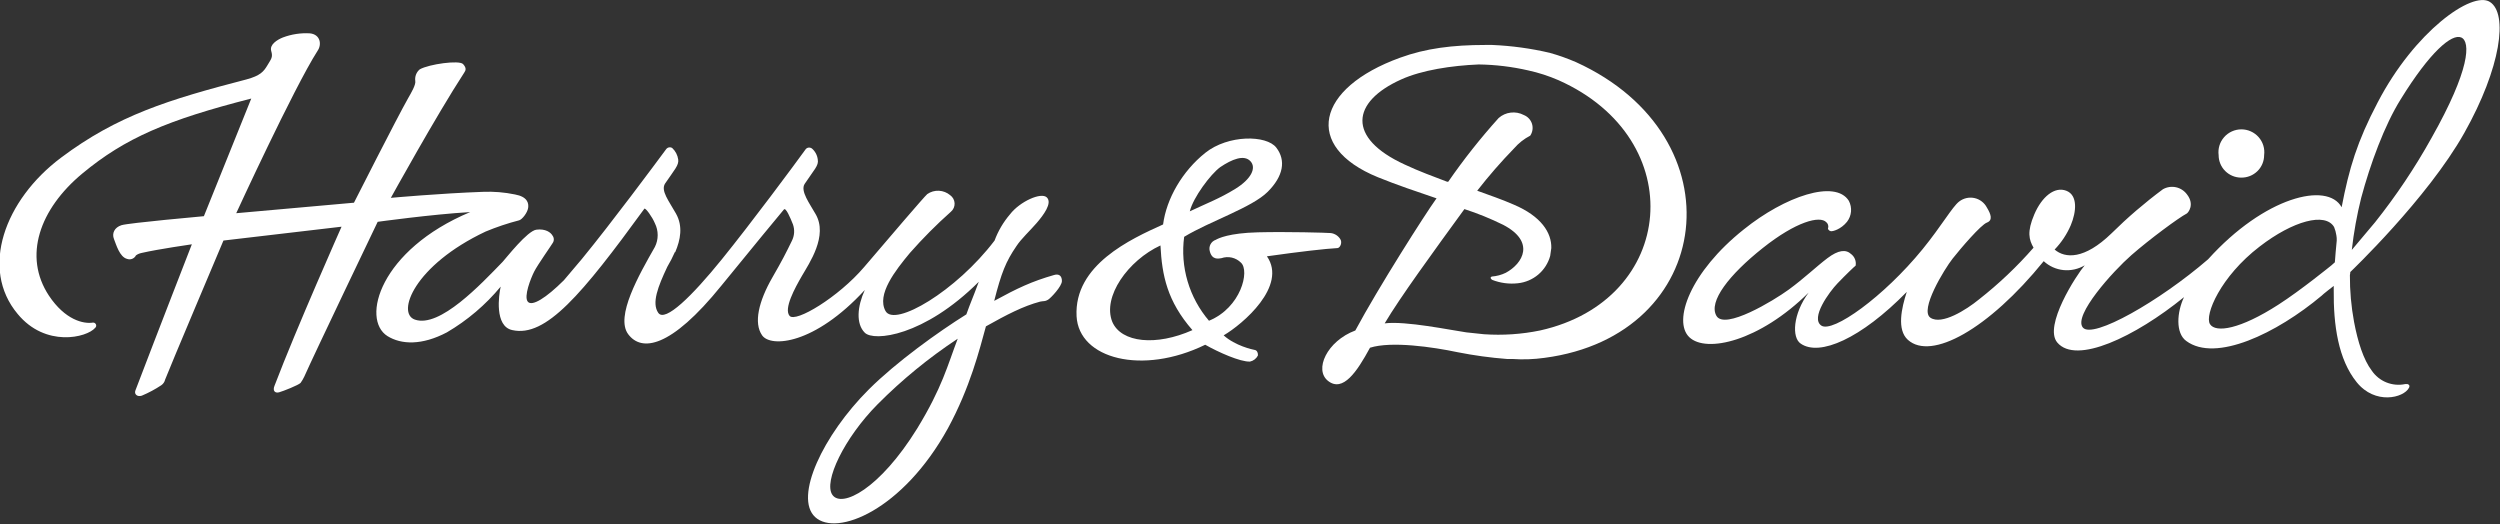 <svg width="124" height="26" viewBox="0 0 124 26" fill="none" xmlns="http://www.w3.org/2000/svg">
<rect x="0" y="0" width="124" height="26" fill="#333333" stroke="none"/>
<g clip-path="url(#clip0_5378_13697)">
<path fill-rule="evenodd" clip-rule="evenodd" d="M66.477 11.858C66.426 11.777 66.358 11.709 66.277 11.657C66.197 11.606 66.106 11.573 66.011 11.56C65.824 11.542 63.828 11.486 62.391 11.523C60.954 11.56 60.432 11.82 60.301 11.895C60.19 11.933 60.098 12.012 60.042 12.115C59.987 12.219 59.973 12.339 60.003 12.452C60.115 12.917 60.451 12.824 60.581 12.806C60.748 12.748 60.927 12.738 61.099 12.777C61.27 12.817 61.427 12.904 61.551 13.028C61.999 13.437 61.551 15.259 59.965 15.909C59.479 15.34 59.118 14.675 58.906 13.958C58.693 13.241 58.635 12.487 58.734 11.746C60.022 10.966 62.093 10.297 62.876 9.516C63.66 8.735 63.79 7.955 63.305 7.323C62.82 6.691 60.917 6.673 59.779 7.583C58.641 8.494 57.857 9.851 57.689 11.133C56.085 11.858 53.267 13.14 53.398 15.686C53.51 17.805 56.663 18.622 59.779 17.099C60.432 17.47 61.514 17.953 61.999 17.935C62.083 17.917 62.161 17.881 62.228 17.83C62.296 17.778 62.352 17.713 62.391 17.637C62.41 17.526 62.354 17.377 62.242 17.359C62.13 17.34 61.272 17.154 60.693 16.634C61.645 16.076 63.865 14.181 62.839 12.713C64.555 12.471 65.712 12.341 66.347 12.304C66.477 12.285 66.589 12.025 66.477 11.858ZM60.525 8.289C61.104 7.899 61.701 7.658 62.018 7.992C62.335 8.327 62.055 8.884 61.272 9.367C60.488 9.851 59.835 10.092 59.014 10.482C59.182 9.795 60.04 8.643 60.525 8.289ZM55.17 15.965C54.667 14.72 55.954 12.917 57.559 12.174C57.633 13.66 57.895 14.943 59.145 16.374C57.353 17.173 55.618 17.006 55.17 15.965Z" fill="white"/>
<path d="M111.163 8.81C111.312 8.812 111.459 8.785 111.597 8.73C111.735 8.675 111.861 8.593 111.967 8.49C112.073 8.386 112.157 8.262 112.214 8.126C112.272 7.989 112.301 7.843 112.301 7.695C112.322 7.535 112.308 7.372 112.261 7.218C112.213 7.064 112.134 6.922 112.027 6.801C111.92 6.68 111.789 6.583 111.641 6.517C111.494 6.45 111.334 6.416 111.172 6.416C111.011 6.416 110.851 6.45 110.703 6.517C110.556 6.583 110.424 6.68 110.318 6.801C110.211 6.922 110.131 7.064 110.084 7.218C110.037 7.372 110.023 7.535 110.044 7.695C110.044 7.99 110.161 8.274 110.371 8.483C110.581 8.692 110.866 8.81 111.163 8.81Z" fill="white"/>
<path d="M123.496 0.094C122.619 -0.464 119.765 1.562 117.936 5.074C116.91 7.026 116.518 8.345 116.145 10.278C115.436 8.996 112.32 9.758 109.521 12.861C107.133 14.924 103.793 16.838 103.308 16.244C102.823 15.649 104.801 13.456 105.715 12.657C106.629 11.858 108.066 10.798 108.458 10.594C108.533 10.557 108.868 10.148 108.477 9.646C108.345 9.464 108.15 9.336 107.93 9.288C107.709 9.24 107.479 9.275 107.282 9.386C106.379 10.056 105.525 10.789 104.726 11.579C103.383 12.88 102.431 12.824 101.909 12.378C102.247 12.027 102.519 11.618 102.711 11.17C102.991 10.501 103.066 9.683 102.487 9.46C101.909 9.237 101.275 9.758 100.902 10.631C100.528 11.505 100.64 11.895 100.864 12.285C100.045 13.223 99.139 14.081 98.159 14.85C97.524 15.37 96.312 16.132 95.752 15.761C95.192 15.389 96.442 13.345 96.853 12.824C97.263 12.304 98.252 11.152 98.551 11.04C98.849 10.928 98.756 10.631 98.551 10.297C98.489 10.177 98.401 10.072 98.294 9.991C98.187 9.909 98.063 9.851 97.931 9.823C97.799 9.795 97.662 9.796 97.531 9.826C97.399 9.857 97.276 9.916 97.17 9.999C96.834 10.259 96.312 11.189 95.36 12.36C93.42 14.738 90.901 16.523 90.341 16.151C89.781 15.779 90.733 14.478 91.144 14.051C91.554 13.623 91.983 13.214 92.039 13.177C92.058 13.07 92.048 12.96 92.008 12.858C91.969 12.756 91.902 12.668 91.815 12.601C91.554 12.36 91.181 12.397 90.64 12.806C90.099 13.214 89.483 13.809 88.718 14.367C87.953 14.924 85.546 16.374 85.136 15.668C84.725 14.961 85.77 13.623 87.431 12.304C89.091 10.984 90.266 10.687 90.584 11.021C90.624 11.055 90.654 11.098 90.67 11.148C90.687 11.197 90.689 11.25 90.677 11.3C90.64 11.356 90.714 11.449 90.808 11.467C90.901 11.486 91.311 11.374 91.61 11.003C91.724 10.857 91.793 10.681 91.81 10.496C91.826 10.312 91.789 10.126 91.703 9.962C91.031 8.884 88.531 9.739 86.498 11.374C83.83 13.493 82.953 15.928 83.792 16.727C84.632 17.526 87.263 16.931 89.707 14.515C88.923 15.575 88.867 16.745 89.315 17.043C90.248 17.693 92.3 16.801 94.576 14.478C94.315 15.277 94.073 16.355 94.632 16.857C95.789 17.898 98.625 16.337 101.368 12.954C101.639 13.204 101.984 13.359 102.35 13.396C102.717 13.432 103.086 13.349 103.402 13.159C102.991 13.642 101.349 16.169 102.04 16.987C102.973 18.102 105.902 16.708 108.327 14.738C107.973 15.482 107.898 16.523 108.439 16.913C109.895 17.991 112.917 16.541 115.156 14.664C115.175 14.627 115.753 14.181 115.753 14.181V14.367C115.734 16.132 115.977 17.823 116.891 18.957C117.806 20.091 119.224 19.738 119.485 19.236C119.541 19.124 119.485 19.069 119.41 19.05H119.298C118.986 19.116 118.661 19.087 118.365 18.968C118.07 18.849 117.816 18.644 117.638 18.381C117.227 17.842 116.947 16.95 116.761 15.965C116.619 15.199 116.55 14.421 116.555 13.642C116.567 13.593 116.573 13.543 116.574 13.493C116.574 13.493 120.399 9.851 122.227 6.598C124.056 3.346 124.41 0.67 123.496 0.094ZM113.01 15.11C111.107 16.337 109.895 16.523 109.615 16.076C109.335 15.63 110.137 13.716 112.078 12.229C113.738 10.947 115.343 10.52 115.772 11.263C115.826 11.394 115.863 11.532 115.884 11.672C115.9 11.758 115.906 11.845 115.902 11.932C115.865 12.304 115.828 12.731 115.809 13.01L115.641 13.159C115.641 13.159 114.111 14.404 113.01 15.11ZM119.074 4.926C120.53 2.565 121.612 1.655 122.078 1.859C122.545 2.064 122.526 3.439 120.604 6.84C119.788 8.308 118.852 9.707 117.806 11.021L116.649 12.397C116.747 11.526 116.903 10.663 117.115 9.813C117.563 8.141 118.272 6.208 119.074 4.926Z" fill="white"/>
<path d="M52.279 13.641C51.178 13.957 50.469 14.291 49.313 14.923C49.667 13.53 49.891 12.972 50.413 12.21C50.656 11.838 51.085 11.448 51.421 11.058C51.757 10.668 52.205 10.073 51.925 9.794C51.645 9.515 50.581 9.998 50.096 10.63C49.766 11.016 49.507 11.456 49.331 11.931C47.428 14.44 44.368 16.243 43.921 15.425C43.473 14.607 44.406 13.418 45.133 12.544C45.769 11.822 46.448 11.139 47.167 10.5C47.227 10.449 47.275 10.384 47.306 10.312C47.337 10.24 47.352 10.161 47.348 10.082C47.344 10.004 47.323 9.927 47.285 9.857C47.247 9.788 47.194 9.728 47.13 9.682C46.973 9.549 46.776 9.472 46.57 9.461C46.364 9.451 46.161 9.509 45.992 9.627C45.824 9.775 44.126 11.764 42.857 13.251C41.588 14.738 39.461 16.02 39.163 15.667C38.864 15.314 39.424 14.291 39.779 13.678C40.133 13.065 41.085 11.69 40.45 10.612C40.17 10.11 39.685 9.478 39.909 9.125C40.376 8.419 40.618 8.214 40.562 7.917C40.538 7.7 40.431 7.5 40.264 7.359C40.218 7.328 40.162 7.314 40.107 7.321C40.052 7.327 40.001 7.355 39.965 7.397C39.387 8.196 37.278 11.039 35.804 12.861C34.33 14.682 32.987 16.001 32.651 15.518C32.315 15.035 32.633 14.217 33.099 13.232C33.238 12.998 33.363 12.756 33.472 12.507H33.491C33.752 11.894 33.883 11.225 33.528 10.593C33.174 9.961 32.763 9.459 32.987 9.106C33.453 8.419 33.677 8.196 33.64 7.917C33.61 7.696 33.505 7.493 33.342 7.341C33.294 7.311 33.237 7.3 33.181 7.311C33.126 7.321 33.077 7.352 33.043 7.397C32.465 8.177 30.356 11.021 28.864 12.842L27.968 13.901C27.091 14.775 26.382 15.221 26.177 14.961C25.972 14.7 26.326 13.808 26.494 13.474C26.662 13.139 27.371 12.136 27.408 12.061C27.448 12.007 27.469 11.942 27.469 11.876C27.469 11.809 27.448 11.744 27.408 11.69C27.315 11.522 27.054 11.336 26.606 11.392C26.158 11.448 25.132 12.768 24.927 12.991C23.863 14.087 21.811 16.28 20.58 15.853C19.647 15.537 20.542 13.158 24.087 11.485C24.627 11.261 25.182 11.074 25.748 10.928C25.897 10.89 26.158 10.556 26.196 10.314C26.233 10.073 26.158 9.757 25.543 9.645C25.021 9.537 24.489 9.493 23.957 9.515C21.848 9.59 19.386 9.813 19.386 9.813C19.386 9.813 21.643 5.724 23.024 3.605C23.098 3.494 23.154 3.382 22.968 3.178C22.781 2.973 21.289 3.178 20.822 3.438C20.738 3.507 20.674 3.596 20.635 3.697C20.596 3.798 20.583 3.907 20.598 4.014C20.636 4.2 20.393 4.609 20.244 4.869C19.684 5.854 17.557 10.054 17.557 10.054L11.717 10.575C11.717 10.575 14.553 4.404 15.747 2.527C15.971 2.211 15.896 1.71 15.374 1.654C14.917 1.627 14.459 1.697 14.031 1.858C13.751 1.97 13.359 2.211 13.452 2.527C13.546 2.843 13.452 2.918 13.266 3.234C13.079 3.55 12.911 3.754 12.221 3.94C8.359 4.943 5.821 5.724 3.023 7.824C0.224 9.924 -1.008 13.325 0.877 15.574C2.258 17.247 4.31 16.745 4.72 16.262C4.744 16.241 4.761 16.213 4.768 16.183C4.775 16.152 4.772 16.12 4.76 16.091C4.747 16.062 4.726 16.038 4.699 16.021C4.672 16.005 4.64 15.998 4.609 16.001C4.142 16.076 3.228 15.871 2.426 14.663C1.138 12.712 1.959 10.37 4.086 8.605C6.213 6.839 8.321 5.947 12.463 4.888L10.113 10.723C10.113 10.723 6.381 11.058 6.027 11.169C5.672 11.281 5.541 11.578 5.653 11.857C5.765 12.136 5.933 12.749 6.306 12.842C6.38 12.868 6.46 12.87 6.534 12.846C6.608 12.823 6.672 12.775 6.717 12.712C6.736 12.637 6.922 12.563 7.034 12.544C7.836 12.359 9.516 12.117 9.516 12.117C9.516 12.117 7.836 16.429 6.717 19.365C6.642 19.551 6.81 19.7 7.034 19.625C7.373 19.483 7.698 19.309 8.004 19.105C8.099 19.038 8.166 18.939 8.191 18.826C8.34 18.417 11.083 11.931 11.083 11.931L16.941 11.244C16.941 11.244 14.702 16.28 13.62 19.123C13.508 19.384 13.639 19.514 13.844 19.458C14.049 19.402 14.796 19.105 14.908 18.993C14.979 18.894 15.042 18.788 15.094 18.677C15.542 17.655 18.733 11.002 18.733 11.002C18.733 11.002 21.419 10.63 23.322 10.519C18.844 12.396 17.893 15.834 19.218 16.67C19.908 17.098 20.934 17.135 22.166 16.485C23.181 15.89 24.084 15.122 24.834 14.217C24.74 14.626 24.516 16.187 25.412 16.373C27.073 16.745 28.864 14.607 31.961 10.352C32.017 10.296 32.353 10.76 32.483 11.076C32.574 11.258 32.621 11.459 32.621 11.662C32.621 11.865 32.574 12.065 32.483 12.247C31.7 13.623 30.506 15.704 31.159 16.577C31.812 17.451 33.248 17.302 35.786 14.161C37.111 12.526 38.79 10.5 38.883 10.389C38.976 10.277 39.2 10.798 39.331 11.132C39.377 11.265 39.397 11.406 39.387 11.547C39.377 11.687 39.339 11.824 39.275 11.95C38.995 12.526 38.808 12.898 38.305 13.771C37.633 14.942 37.372 16.02 37.801 16.633C38.23 17.247 40.394 17.098 42.894 14.384C42.521 15.202 42.447 16.057 42.894 16.503C43.342 16.949 45.824 16.689 48.548 13.976C48.212 14.886 48.156 14.961 47.932 15.592C46.533 16.466 44.462 17.953 43.1 19.309C40.823 21.577 39.368 24.662 40.432 25.647C41.495 26.632 44.779 25.312 47.018 21.242C48.119 19.216 48.585 17.339 48.902 16.187C49.928 15.611 50.749 15.184 51.589 14.961C51.757 14.923 51.831 14.961 51.981 14.868C52.13 14.775 52.671 14.199 52.671 13.938C52.671 13.678 52.522 13.567 52.279 13.641ZM45.488 21.261C43.622 24.271 41.756 25.201 41.29 24.55C40.823 23.9 41.887 21.707 43.529 20.053C44.738 18.836 46.07 17.746 47.503 16.8C46.999 18.12 46.738 19.216 45.488 21.261Z" fill="white"/>
<path d="M78.176 3.085C77.752 2.901 77.316 2.746 76.87 2.621C75.933 2.401 74.977 2.271 74.016 2.23H73.661C72.057 2.23 70.713 2.398 69.445 2.862C65.284 4.368 64.612 7.267 68.344 8.791C69.258 9.163 70.303 9.516 71.236 9.832H71.254L71.217 9.887C70.695 10.612 68.381 14.236 67.224 16.392C65.825 16.912 65.153 18.343 65.881 18.901C66.609 19.459 67.299 18.455 67.952 17.247C69.015 16.912 71.068 17.21 72.299 17.47C73.106 17.63 73.923 17.742 74.743 17.805H75.004C75.54 17.843 76.078 17.824 76.609 17.749C85.08 16.634 86.293 6.784 78.176 3.085ZM76.385 16.392C75.471 16.58 74.536 16.642 73.605 16.578L72.728 16.485C71.945 16.373 69.724 15.909 68.68 16.039C69.426 14.775 71.105 12.471 72.635 10.371C73.294 10.584 73.936 10.845 74.557 11.151C76.161 11.987 75.546 13.065 74.687 13.53C74.471 13.635 74.237 13.698 73.997 13.716C73.922 13.734 73.904 13.809 74.016 13.883C74.419 14.04 74.854 14.098 75.284 14.05C75.658 14.011 76.011 13.861 76.297 13.619C76.583 13.377 76.79 13.054 76.889 12.694L76.945 12.303C76.964 11.541 76.441 10.724 75.079 10.148C74.445 9.869 73.922 9.702 73.269 9.46C73.84 8.727 74.45 8.026 75.098 7.36C75.323 7.1 75.595 6.886 75.9 6.728C75.957 6.643 75.995 6.546 76.01 6.444C76.025 6.343 76.017 6.239 75.987 6.141C75.956 6.043 75.904 5.953 75.834 5.878C75.764 5.803 75.679 5.744 75.583 5.706C75.384 5.6 75.158 5.558 74.934 5.585C74.711 5.611 74.501 5.705 74.333 5.854C73.432 6.853 72.597 7.908 71.833 9.014H71.777C71.142 8.772 70.377 8.494 69.668 8.159C66.795 6.839 67.019 5.055 69.501 3.94C70.527 3.476 72.001 3.253 73.344 3.197C74.173 3.208 74.999 3.308 75.807 3.494C76.319 3.606 76.819 3.768 77.299 3.977C83.867 6.895 83.158 14.887 76.385 16.392Z" fill="white"/>
</g>
<defs>
<clipPath id="clip0_5378_13697">
<rect width="124" height="26" fill="white"/>
</clipPath>
</defs>
</svg>
